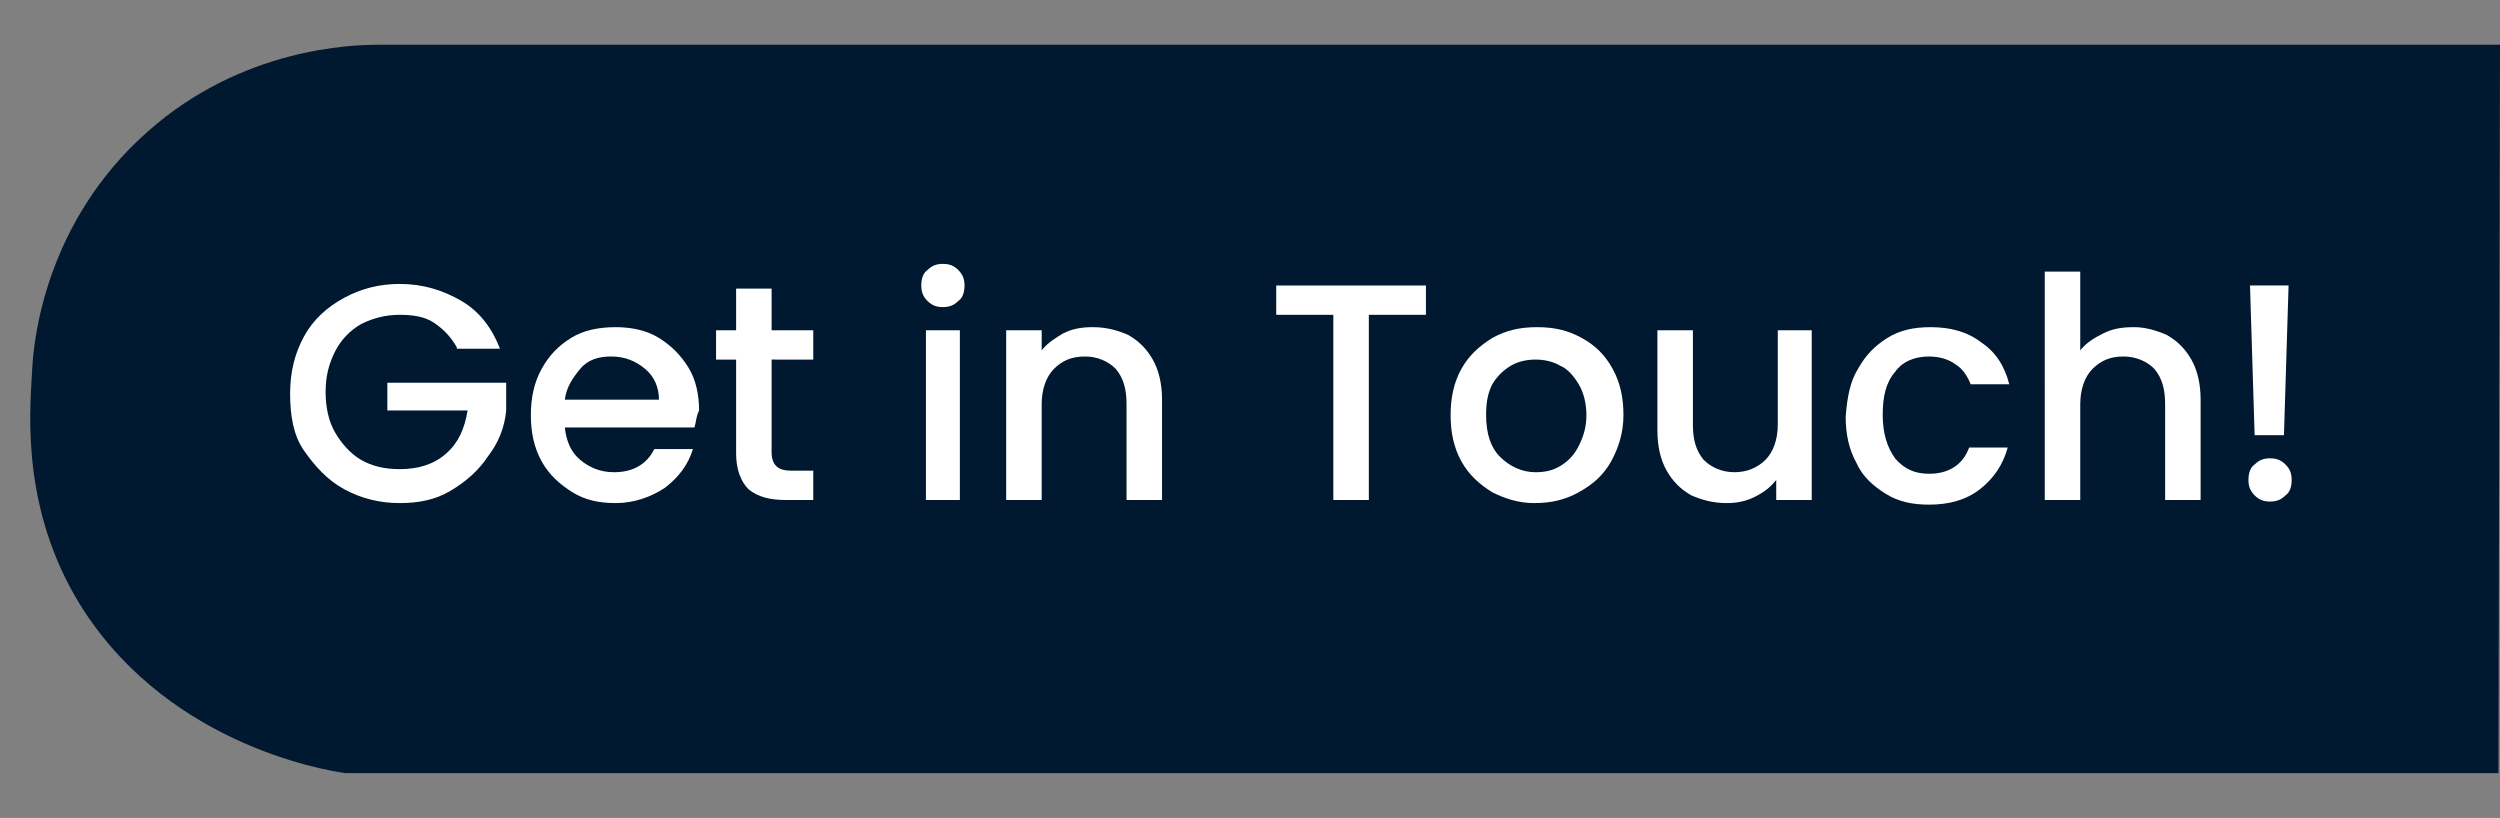 <svg xmlns="http://www.w3.org/2000/svg" xmlns:xlink="http://www.w3.org/1999/xlink" id="Layer_1" x="0px" y="0px" viewBox="0 0 162 53" style="enable-background:new 0 0 162 53;" xml:space="preserve"><rect x="0" y="0" width="162" height="53" fill="#808080" stroke="none"/> <style type="text/css"> .st0{fill:#001830;} .st1{display:none;} .st2{display:inline;} .st3{clip-path:url(#SVGID_00000183959111780640380180000014841607821662064317_);} .st4{clip-path:url(#SVGID_00000044879351444163522090000011142490262626198159_);enable-background:new ;} .st5{clip-path:url(#SVGID_00000158013225651274561530000000362672367605238147_);} .st6{clip-path:url(#SVGID_00000025435509991322325640000007701882199064470670_);enable-background:new ;} .st7{fill:none;} .st8{display:none;enable-background:new ;} .st9{display:inline;fill:#FFFFFF;} .st10{fill:#FFFFFF;} </style> <path class="st0" d="M161.9,50.1c-46.5,0-93,0-139.5,0c-1.5-0.2-12-2-17.5-11.4C1.2,32.3,2,26,2.1,23.7c0.1-1.6,0.8-9.3,7.5-15.2 c6.1-5.4,13.2-5.6,14.9-5.6c45.8,0,91.6,0,137.5,0L161.9,50.1z"></path> <g class="st1"> <g class="st2"> <g> <g> <defs> <rect id="SVGID_1_" x="13" y="3" width="147" height="47"></rect> </defs> <clipPath id="SVGID_00000063591705200237304380000016547942770861221788_"> <use xlink:href="#SVGID_1_" style="overflow:visible;"></use> </clipPath> <g style="clip-path:url(#SVGID_00000063591705200237304380000016547942770861221788_);"> <g> <g> <g> <g> <defs> <rect id="SVGID_00000043425328067483710580000016025958156019085960_" x="-10" width="162" height="53"></rect> </defs> <clipPath id="SVGID_00000001646885725457872030000007592693186907798970_"> <use xlink:href="#SVGID_00000043425328067483710580000016025958156019085960_" style="overflow:visible;"></use> </clipPath> <g style="clip-path:url(#SVGID_00000001646885725457872030000007592693186907798970_);enable-background:new ;"> </g> </g> </g> </g> </g> </g> </g> </g> </g> </g> <g> <g> <g> <g> <g> <defs> <ellipse id="SVGID_00000173848814997475588440000015647247103382944676_" cx="22" cy="26.5" rx="20" ry="23.5"></ellipse> </defs> <clipPath id="SVGID_00000159463828170206279480000012247082928125131171_"> <use xlink:href="#SVGID_00000173848814997475588440000015647247103382944676_" style="overflow:visible;"></use> </clipPath> <g style="clip-path:url(#SVGID_00000159463828170206279480000012247082928125131171_);"> <g> <g> <g> <g> <defs> <rect id="SVGID_00000142863171420421132770000014838542028676586637_" width="162" height="53"></rect> </defs> <clipPath id="SVGID_00000001651679488607257470000006302905403460128424_"> <use xlink:href="#SVGID_00000142863171420421132770000014838542028676586637_" style="overflow:visible;"></use> </clipPath> <g style="clip-path:url(#SVGID_00000001651679488607257470000006302905403460128424_);enable-background:new ;"> </g> </g> </g> </g> </g> </g> </g> </g> </g> </g> </g> <rect x="7" y="16.4" class="st7" width="137.6" height="17.1"></rect> <g class="st8"> <path class="st9" d="M18.8,16.7c-0.2-0.2-0.4-0.5-0.4-0.8s0.1-0.6,0.4-0.8c0.2-0.2,0.5-0.4,0.9-0.4c0.3,0,0.6,0.1,0.9,0.4 c0.2,0.2,0.3,0.5,0.3,0.8s-0.1,0.6-0.3,0.8c-0.2,0.2-0.5,0.4-0.9,0.4S19,17,18.8,16.7z M20.8,18.5v13.9h-2.3V18.5H20.8z"></path> <path class="st9" d="M26.1,17.6v14.8h-2.3V17.6H26.1z"></path> <path class="st9" d="M39.1,27.7h-8.4c0.1,0.9,0.4,1.6,1,2.1s1.3,0.8,2.2,0.8c1.2,0,2.1-0.5,2.6-1.5H39c-0.3,1-0.9,1.8-1.8,2.5 c-0.9,0.6-2,1-3.2,1c-1.1,0-2-0.2-2.8-0.7s-1.5-1.1-2-2s-0.7-1.9-0.7-3s0.2-2.1,0.7-3s1.1-1.5,1.9-2s1.8-0.7,2.9-0.7 c1,0,2,0.2,2.8,0.7s1.4,1.1,1.9,1.9s0.7,1.8,0.7,2.8C39.2,27,39.2,27.4,39.1,27.7z M36.8,25.9c0-0.8-0.3-1.5-0.9-2 c-0.6-0.5-1.3-0.8-2.2-0.8c-0.8,0-1.5,0.2-2,0.8c-0.5,0.6-0.9,1.2-1,2H36.8z"></path> <path class="st9" d="M44.1,23.2v6.1c0,0.4,0.1,0.7,0.3,0.9c0.2,0.2,0.5,0.3,1,0.3h1.4v1.9H45c-1,0-1.8-0.2-2.4-0.7 c-0.5-0.5-0.8-1.3-0.8-2.3v-6.1h-1.3v-1.9h1.3v-2.7h2.3v2.7h2.7v1.9h-2.7V23.2z"></path> <path class="st9" d="M49,19.5c-0.3-0.3-0.4-0.6-0.4-1s0.1-0.8,0.4-1c0.3-0.3,0.6-0.4,1-0.4s0.7,0.1,1,0.4s0.4,0.6,0.4,1 s-0.1,0.8-0.4,1c-0.3,0.3-0.6,0.4-1,0.4S49.3,19.8,49,19.5z M51.1,21.4v11h-2.3v-11C48.8,21.4,51.1,21.4,51.1,21.4z"></path> <path class="st9" d="M61.4,31.5c-0.6,0.6-1.5,0.9-2.6,1v0.8c0.8,0,1.4,0.2,1.9,0.5c0.5,0.4,0.7,0.9,0.7,1.5c0,0.7-0.2,1.2-0.7,1.6 c-0.5,0.4-1.1,0.6-1.8,0.6h-2.6v-1.4h2.2c0.4,0,0.7-0.1,0.8-0.2c0.2-0.1,0.3-0.3,0.3-0.6s-0.1-0.5-0.3-0.6s-0.5-0.2-0.8-0.2h-1.1 v-2.2c-1.1-0.1-2-0.5-2.7-1.2s-1.1-1.4-1.1-2.3H56c0,0.5,0.3,0.9,0.7,1.2c0.4,0.3,0.9,0.5,1.5,0.5s1.1-0.1,1.5-0.4 c0.4-0.2,0.5-0.6,0.5-0.9c0-0.4-0.2-0.7-0.6-0.9c-0.4-0.2-1-0.4-1.9-0.7c-0.8-0.2-1.5-0.4-2-0.7s-1-0.5-1.4-1 c-0.4-0.4-0.6-1-0.6-1.7c0-0.6,0.2-1.1,0.5-1.6s0.8-0.9,1.5-1.2c0.6-0.3,1.4-0.4,2.2-0.4c1.3,0,2.3,0.3,3,1 c0.8,0.6,1.2,1.5,1.2,2.6h-2.3c0-0.5-0.2-0.9-0.6-1.2c-0.4-0.3-0.8-0.4-1.5-0.4c-0.6,0-1.1,0.1-1.4,0.3c-0.1,0.4-0.3,0.7-0.3,1 s0.1,0.5,0.3,0.7s0.5,0.4,0.8,0.5s0.8,0.3,1.4,0.4c0.8,0.2,1.5,0.4,2,0.7c0.5,0.2,1,0.5,1.3,1c0.4,0.4,0.6,1,0.6,1.7 C62.4,30.2,62,30.9,61.4,31.5z"></path> <path class="st9" d="M64.9,19.5c-0.3-0.3-0.4-0.6-0.4-1s0.1-0.8,0.4-1c0.3-0.3,0.6-0.4,1-0.4s0.7,0.1,1,0.4s0.4,0.6,0.4,1 s-0.1,0.8-0.4,1c-0.3,0.3-0.6,0.4-1,0.4C65.6,19.9,65.2,19.8,64.9,19.5z M67.1,21.4v11h-2.3v-11C64.8,21.4,67.1,21.4,67.1,21.4z"></path> <path class="st9" d="M85.8,21.7c0.7,0.4,1.2,0.9,1.6,1.6s0.6,1.6,0.6,2.6v6.5h-2.3v-6.2c0-1-0.2-1.7-0.7-2.3 c-0.5-0.5-1.2-0.8-2-0.8c-0.9,0-1.5,0.3-2,0.8s-0.8,1.3-0.8,2.3v6.2h-2.3v-6.2c0-1-0.2-1.7-0.7-2.3c-0.5-0.5-1.2-0.8-2-0.8 c-0.9,0-1.5,0.3-2,0.8s-0.8,1.3-0.8,2.3v6.2h-2.3v-11h2.3v1.3c0.4-0.5,0.8-0.8,1.4-1.1c0.6-0.3,1.2-0.4,1.8-0.4 c0.9,0,1.7,0.2,2.4,0.6s1.2,0.9,1.6,1.6c0.3-0.7,0.9-1.2,1.6-1.6s1.5-0.6,2.3-0.6S85.1,21.4,85.8,21.7z"></path> <path class="st9" d="M100.9,27.7h-8.4c0.1,0.9,0.4,1.6,1,2.1s1.3,0.8,2.2,0.8c1.2,0,2.1-0.5,2.6-1.5h2.5c-0.3,1-0.9,1.8-1.8,2.5 c-0.9,0.6-2,1-3.2,1c-1.1,0-2-0.2-2.8-0.7s-1.5-1.1-2-2s-0.7-1.9-0.7-3s0.2-2.1,0.7-3s1.1-1.5,1.9-2s1.8-0.7,2.9-0.7 c1,0,2,0.2,2.8,0.7s1.4,1.1,1.9,1.9s0.7,1.8,0.7,2.8C101,27,101,27.4,100.9,27.7z M98.6,25.9c0-0.8-0.3-1.5-0.9-2s-1.3-0.8-2.2-0.8 c-0.8,0-1.5,0.2-2,0.8c-0.6,0.5-0.9,1.2-1,2H98.6z"></path> <path class="st9" d="M118.5,22.5c-0.4-0.7-0.9-1.2-1.5-1.6s-1.4-0.5-2.2-0.5c-0.9,0-1.7,0.2-2.5,0.6s-1.3,1-1.7,1.8 c-0.4,0.8-0.6,1.6-0.6,2.6s0.2,1.9,0.6,2.7c0.4,0.8,1,1.4,1.7,1.8s1.5,0.6,2.5,0.6c1.2,0,2.2-0.3,3-1s1.2-1.6,1.4-2.8H114v-1.8h7.7 v1.8c-0.1,1.1-0.5,2.1-1.1,3s-1.4,1.6-2.4,2.2c-1,0.5-2.1,0.8-3.3,0.8c-1.3,0-2.5-0.3-3.6-0.9s-1.9-1.5-2.6-2.5 c-0.6-1.1-1-2.3-1-3.7c0-1.4,0.3-2.6,1-3.7c0.6-1.1,1.5-1.9,2.6-2.5s2.3-0.9,3.6-0.9c1.5,0,2.8,0.4,4,1.1s2,1.8,2.5,3.1h-2.9 C118.5,22.7,118.5,22.5,118.5,22.5z"></path> <path class="st9" d="M133.9,27.7h-8.4c0.1,0.9,0.4,1.6,1,2.1s1.3,0.8,2.2,0.8c1.2,0,2.1-0.5,2.6-1.5h2.5c-0.3,1-0.9,1.8-1.8,2.5 c-0.9,0.6-2,1-3.2,1c-1.1,0-2-0.2-2.8-0.7s-1.5-1.1-2-2s-0.7-1.9-0.7-3s0.2-2.1,0.7-3s1.1-1.5,1.9-2s1.8-0.7,2.9-0.7 c1,0,2,0.2,2.8,0.7s1.4,1.1,1.9,1.9s0.7,1.8,0.7,2.8C134,27,134,27.4,133.9,27.7z M131.6,25.9c0-0.8-0.3-1.5-0.9-2 s-1.3-0.8-2.2-0.8c-0.8,0-1.5,0.2-2,0.8c-0.6,0.5-0.9,1.2-1,2H131.6z"></path> <path class="st9" d="M143.5,28.9h2.5c-0.3,1-0.8,1.8-1.6,2.5c-0.8,0.6-1.7,1-2.8,1.1v0.8c0.8,0,1.4,0.2,1.9,0.5 c0.5,0.4,0.7,0.9,0.7,1.5c0,0.7-0.2,1.2-0.7,1.6c-0.5,0.4-1.1,0.6-1.8,0.6H139v-1.4h2.2c0.4,0,0.7-0.1,0.8-0.2s0.3-0.3,0.3-0.6 s-0.1-0.5-0.3-0.6s-0.5-0.2-0.8-0.2H140v-2.2c-0.9-0.1-1.7-0.4-2.4-0.9s-1.2-1.2-1.6-2s-0.6-1.7-0.6-2.8c0-1.1,0.2-2.1,0.7-3 s1.1-1.5,1.9-2s1.7-0.7,2.8-0.7c1.3,0,2.4,0.3,3.3,1c0.9,0.6,1.5,1.5,1.8,2.7h-2.5c-0.2-0.5-0.5-1-1-1.3c-0.4-0.3-1-0.5-1.7-0.5 c-0.9,0-1.7,0.3-2.2,1c-0.6,0.7-0.8,1.6-0.8,2.8c0,1.2,0.3,2.1,0.8,2.8c0.6,0.7,1.3,1,2.2,1C142.2,30.6,143.1,30.1,143.5,28.9z"></path> <path class="st9" d="M148.9,32.1c-0.3-0.3-0.4-0.6-0.4-1s0.1-0.8,0.4-1c0.3-0.3,0.6-0.4,1-0.4s0.7,0.1,1,0.4s0.4,0.6,0.4,1 s-0.1,0.8-0.4,1c-0.3,0.3-0.6,0.4-1,0.4S149.2,32.4,148.9,32.1z M151.1,18.5l-0.3,9.7h-1.9l-0.3-9.7H151.1z"></path> </g> <g> <path class="st10" d="M29.6,22.5c-0.4-0.7-0.9-1.2-1.5-1.6s-1.4-0.5-2.2-0.5c-0.9,0-1.7,0.2-2.5,0.6c-0.7,0.4-1.3,1-1.7,1.8 s-0.6,1.6-0.6,2.6s0.2,1.9,0.6,2.6s1,1.4,1.7,1.8c0.7,0.4,1.5,0.6,2.5,0.6c1.2,0,2.2-0.3,3-1c0.8-0.7,1.2-1.6,1.4-2.8h-5.2v-1.8 h7.7v1.8c-0.1,1.1-0.5,2.1-1.2,3c-0.6,0.9-1.4,1.6-2.4,2.2s-2.1,0.8-3.3,0.8c-1.3,0-2.5-0.3-3.6-0.9c-1.1-0.6-1.9-1.5-2.6-2.5 s-0.9-2.3-0.9-3.7c0-1.4,0.3-2.6,0.9-3.7s1.5-1.9,2.6-2.5c1.1-0.6,2.3-0.9,3.6-0.9c1.5,0,2.8,0.4,4,1.1c1.2,0.7,2,1.8,2.5,3.1H29.6 z"></path> <path class="st10" d="M45,27.7h-8.4c0.1,0.9,0.4,1.6,1,2.1c0.6,0.5,1.3,0.8,2.2,0.8c1.2,0,2.1-0.5,2.6-1.5h2.5 c-0.3,1-0.9,1.8-1.8,2.5c-0.9,0.6-2,1-3.2,1c-1.1,0-2-0.2-2.8-0.7c-0.8-0.5-1.5-1.1-2-2c-0.5-0.9-0.7-1.9-0.7-3 c0-1.1,0.2-2.1,0.7-3c0.5-0.9,1.1-1.5,1.9-2c0.8-0.5,1.8-0.7,2.9-0.7c1,0,2,0.2,2.8,0.7c0.8,0.5,1.4,1.1,1.9,1.9 c0.5,0.8,0.7,1.8,0.7,2.8C45.1,27,45.1,27.4,45,27.7z M42.7,25.9c0-0.8-0.3-1.5-0.9-2s-1.3-0.8-2.2-0.8c-0.8,0-1.5,0.2-2,0.8 s-0.9,1.2-1,2H42.7z"></path> <path class="st10" d="M50,23.2v6.1c0,0.4,0.1,0.7,0.3,0.9c0.2,0.2,0.5,0.3,1,0.3h1.4v1.9h-1.8c-1,0-1.8-0.2-2.4-0.7 c-0.5-0.5-0.8-1.3-0.8-2.3v-6.1h-1.3v-1.9h1.3v-2.7H50v2.7h2.7v1.9H50z"></path> <path class="st10" d="M60.1,19.5c-0.3-0.3-0.4-0.6-0.4-1c0-0.4,0.1-0.8,0.4-1c0.3-0.3,0.6-0.4,1-0.4c0.4,0,0.7,0.1,1,0.4 c0.3,0.3,0.4,0.6,0.4,1c0,0.4-0.1,0.8-0.4,1c-0.3,0.3-0.6,0.4-1,0.4C60.7,19.9,60.4,19.8,60.1,19.5z M62.2,21.4v11H60v-11H62.2z"></path> <path class="st10" d="M73.1,21.7c0.7,0.4,1.2,0.9,1.6,1.6c0.4,0.7,0.6,1.6,0.6,2.6v6.5h-2.3v-6.2c0-1-0.2-1.7-0.7-2.3 c-0.5-0.5-1.2-0.8-2-0.8c-0.9,0-1.5,0.3-2,0.8c-0.5,0.5-0.8,1.3-0.8,2.3v6.2h-2.3v-11h2.3v1.3c0.4-0.5,0.9-0.8,1.4-1.1 c0.6-0.3,1.2-0.4,1.9-0.4C71.7,21.2,72.4,21.4,73.1,21.7z"></path> <path class="st10" d="M92.4,18.5v1.9h-3.7v12h-2.3v-12h-3.7v-1.9H92.4z"></path> <path class="st10" d="M96.7,31.9c-0.8-0.5-1.5-1.1-2-2C94.2,29,94,28,94,26.9c0-1.1,0.2-2.1,0.7-3c0.5-0.9,1.2-1.5,2-2 c0.9-0.5,1.8-0.7,2.9-0.7s2,0.2,2.9,0.7c0.9,0.5,1.5,1.1,2,2c0.5,0.9,0.7,1.9,0.7,3c0,1.1-0.3,2.1-0.8,3c-0.5,0.9-1.2,1.5-2.1,2 c-0.9,0.5-1.8,0.7-2.9,0.7C98.4,32.6,97.5,32.3,96.7,31.9z M101.1,30.2c0.5-0.3,0.9-0.7,1.2-1.3c0.3-0.6,0.5-1.2,0.5-2 c0-0.8-0.2-1.5-0.5-2s-0.7-1-1.2-1.2c-0.5-0.3-1.1-0.4-1.6-0.4s-1.1,0.1-1.6,0.4s-0.9,0.7-1.2,1.2c-0.3,0.6-0.4,1.2-0.4,2 c0,1.2,0.3,2.1,0.9,2.7c0.6,0.6,1.4,1,2.3,1C100.1,30.6,100.6,30.5,101.1,30.2z"></path> <path class="st10" d="M117.4,21.4v11h-2.3v-1.3c-0.4,0.5-0.8,0.8-1.4,1.1c-0.6,0.3-1.2,0.4-1.8,0.4c-0.9,0-1.6-0.2-2.3-0.5 c-0.7-0.4-1.2-0.9-1.6-1.6c-0.4-0.7-0.6-1.6-0.6-2.6v-6.5h2.3v6.1c0,1,0.2,1.7,0.7,2.3c0.5,0.5,1.2,0.8,2,0.8s1.5-0.3,2-0.8 c0.5-0.5,0.8-1.3,0.8-2.3v-6.1H117.4z"></path> <path class="st10" d="M120.4,23.9c0.5-0.9,1.1-1.5,1.9-2s1.7-0.7,2.8-0.7c1.3,0,2.4,0.3,3.3,1c0.9,0.6,1.5,1.5,1.8,2.7h-2.5 c-0.2-0.5-0.5-1-1-1.3c-0.4-0.3-1-0.5-1.7-0.5c-0.9,0-1.7,0.3-2.2,1c-0.6,0.7-0.8,1.6-0.8,2.8c0,1.2,0.3,2.1,0.8,2.8 c0.6,0.7,1.3,1,2.2,1c1.3,0,2.2-0.6,2.6-1.7h2.5c-0.3,1.1-0.9,2-1.8,2.7c-0.9,0.7-2,1-3.3,1c-1.1,0-2-0.2-2.8-0.7 c-0.8-0.5-1.5-1.1-1.9-2c-0.5-0.9-0.7-1.9-0.7-3C119.7,25.7,119.9,24.7,120.4,23.9z"></path> <path class="st10" d="M140.4,21.7c0.7,0.4,1.2,0.9,1.6,1.6c0.4,0.7,0.6,1.6,0.6,2.6v6.5h-2.3v-6.2c0-1-0.2-1.7-0.7-2.3 c-0.5-0.5-1.2-0.8-2-0.8c-0.9,0-1.5,0.3-2,0.8c-0.5,0.5-0.8,1.3-0.8,2.3v6.2h-2.3V17.6h2.3v5.1c0.4-0.5,0.9-0.8,1.5-1.1 c0.6-0.3,1.2-0.4,2-0.4C139,21.2,139.7,21.4,140.4,21.7z"></path> <path class="st10" d="M146.1,32.1c-0.3-0.3-0.4-0.6-0.4-1c0-0.4,0.1-0.8,0.4-1c0.3-0.3,0.6-0.4,1-0.4c0.4,0,0.7,0.1,1,0.4 c0.3,0.3,0.4,0.6,0.4,1c0,0.4-0.1,0.8-0.4,1c-0.3,0.3-0.6,0.4-1,0.4C146.7,32.5,146.4,32.4,146.1,32.1z M148.3,18.5l-0.3,9.7h-1.9 l-0.3-9.7H148.3z"></path> </g> </svg>